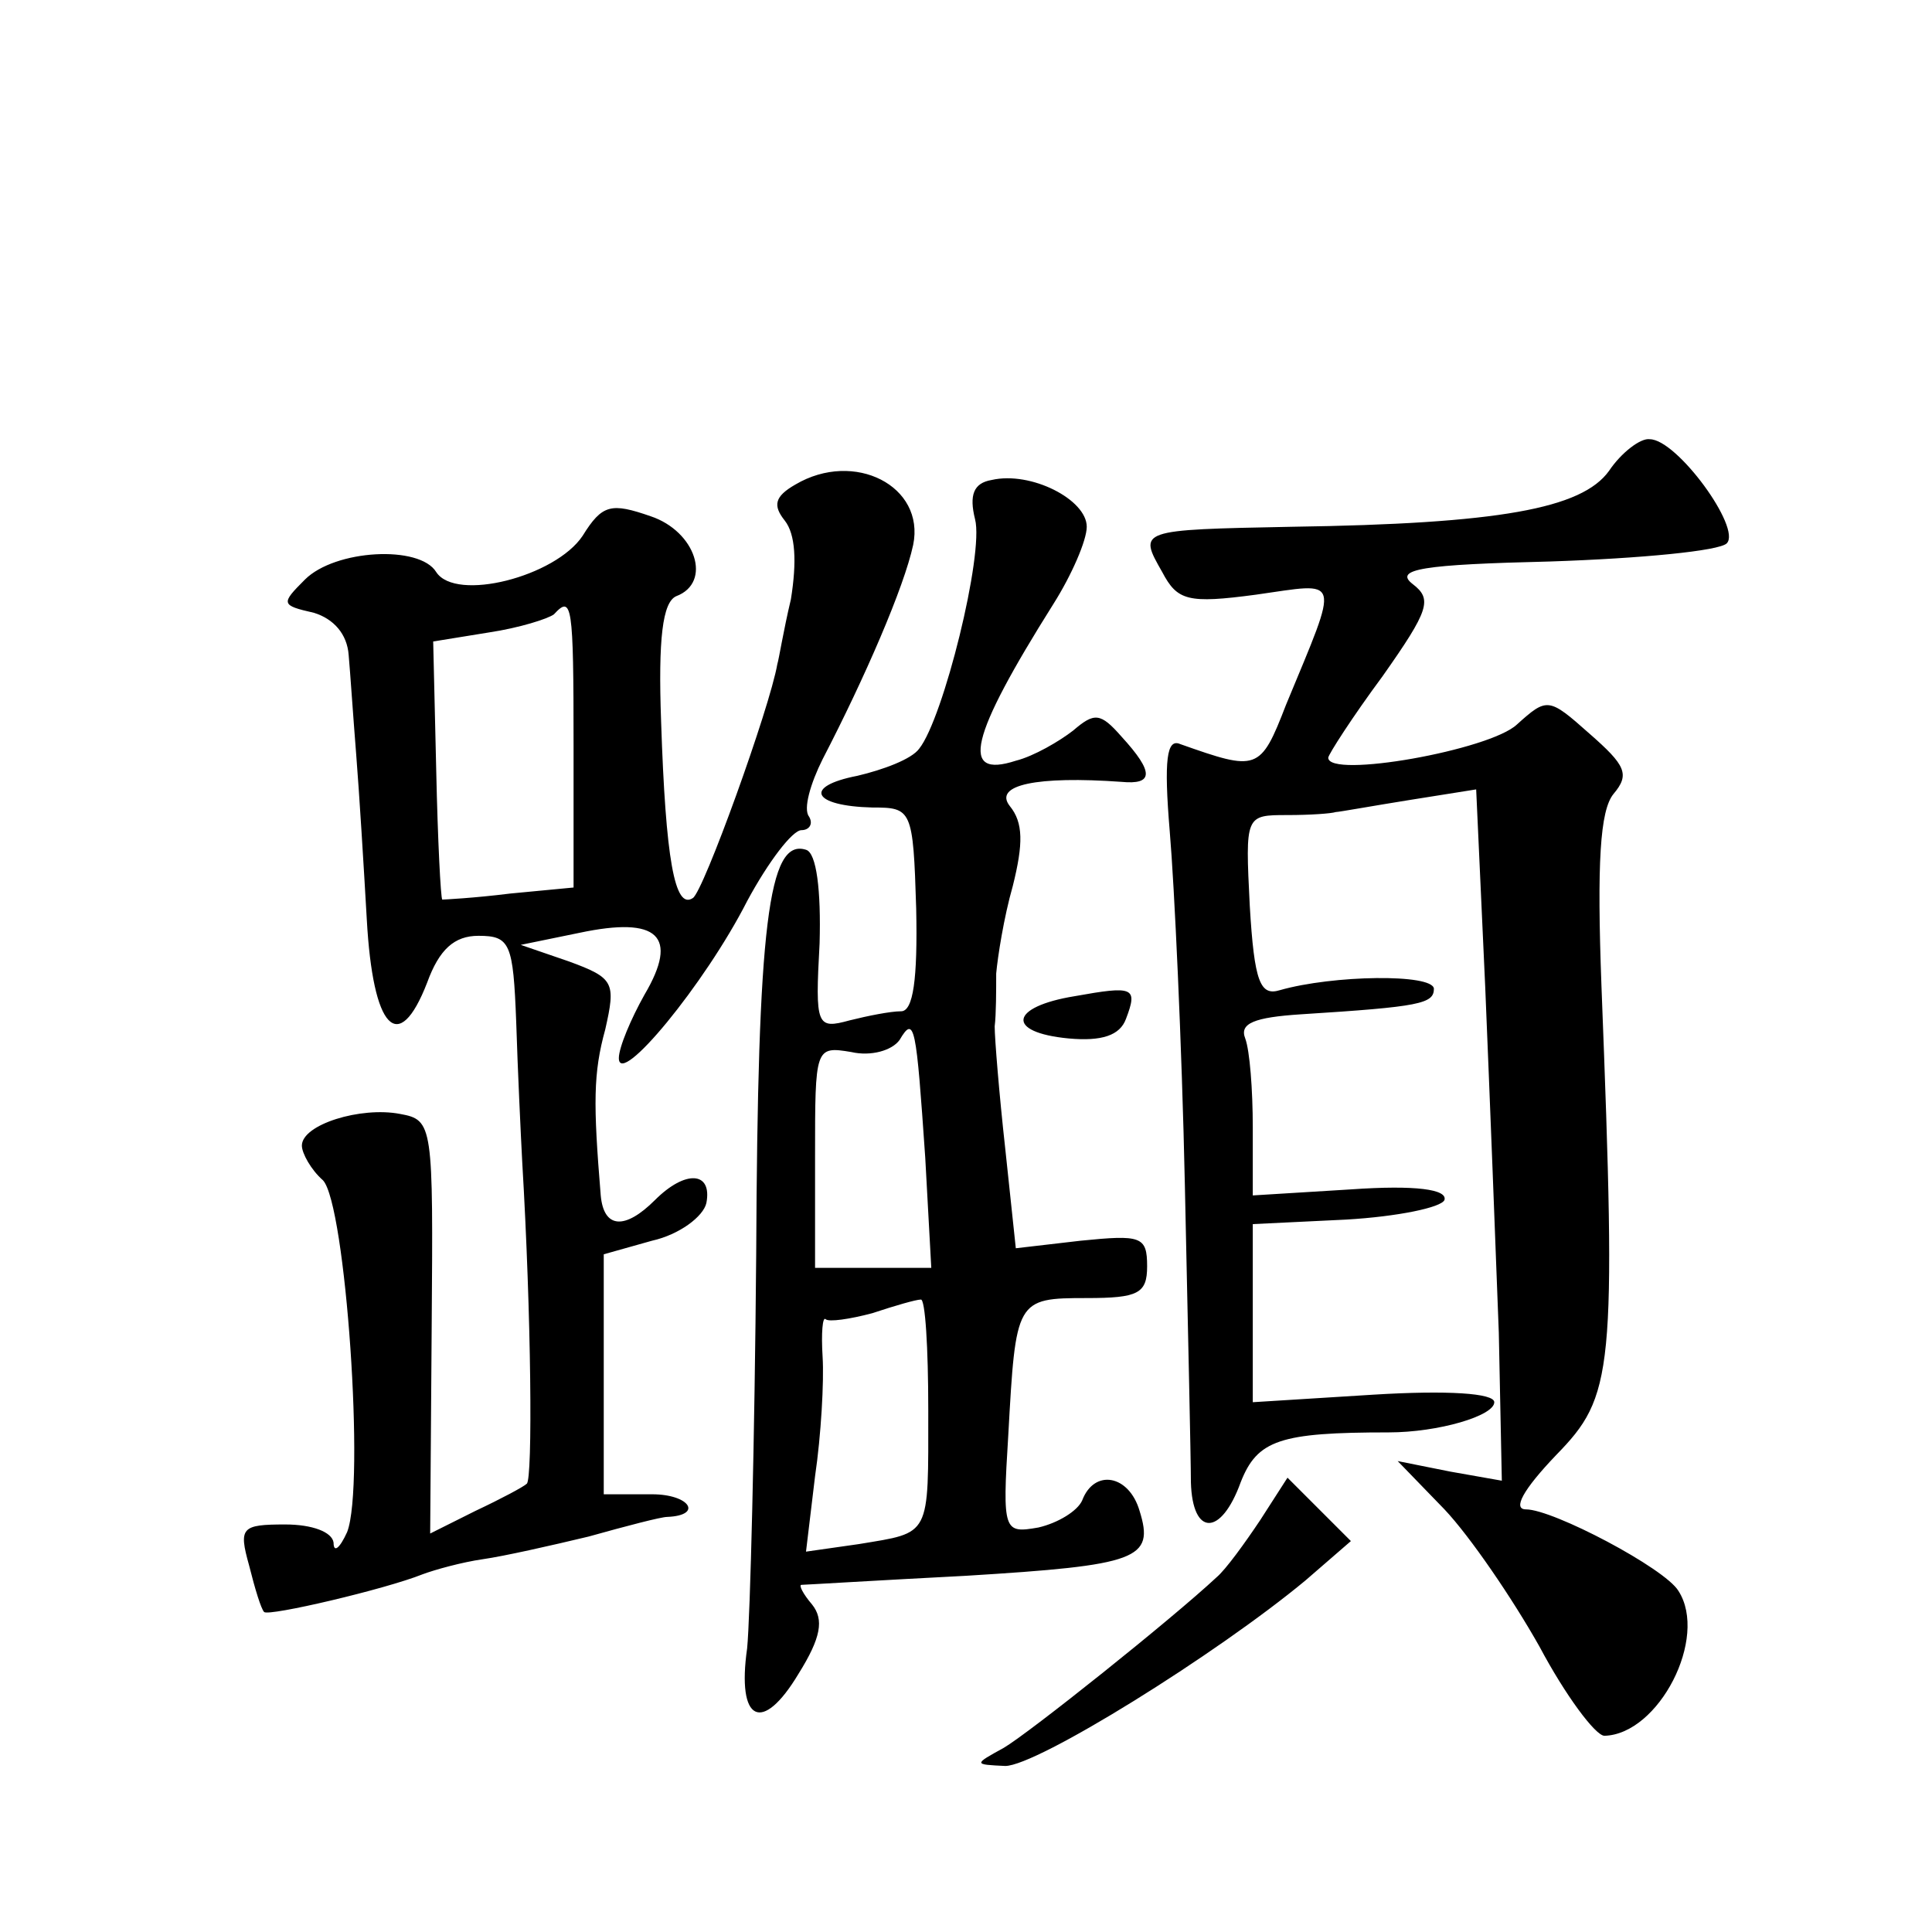 <?xml version="1.0" standalone="no"?>
<!DOCTYPE svg PUBLIC "-//W3C//DTD SVG 20010904//EN"
 "http://www.w3.org/TR/2001/REC-SVG-20010904/DTD/svg10.dtd">
<svg version="1.0" xmlns="http://www.w3.org/2000/svg"
 width="128pt" height="128pt" viewBox="0 0 128 128"
 preserveAspectRatio="xMidYMid meet">
<g transform="translate(0,128) scale(0.1,-0.1)"
fill="#0" stroke="none">
<path d="M1066 968 c-18 -25 -73 -35 -210 -37 -102 -2 -102 -2 -86 -30 10 -19 17
-21 62 -15 57 8 56 14 20 -73 -17 -44 -19 -44 -70 -26 -9 4 -11 -10 -7 -58 3 -35
8 -140 10 -234 2 -93 4 -182 4 -197 1 -36 20 -36 33 0 11 28 26 33 98 33 33 0 70
11 70 20 0 6 -31 8 -80 5 l-80 -5 0 59 0 59 62 3 c34 2 63 8 65 13 2 7 -19 10 -62
7 l-65 -4 0 45 c0 25 -2 51 -5 59 -4 10 6 14 37 16 79 5 88 7 88 17 -1 10 -67 9
-102 -1 -13 -4 -17 5 -20 56 -3 60 -3 60 25 60 15 0 29 1 32 2 2 0 24 4 49 8 l44
7 6 -131 c3 -72 7 -175 9 -229 l2 -98 -34 6 -35 7 31 -32 c17 -18 45 -59 63 -91
17 -32 37 -59 43 -59 36 1 69 65 49 96 -9 15 -83 54 -101 54 -9 0 -2 13 20 36 38
39 40 54 30 311 -3 81 -1 116 8 127 11 13 8 19 -16 40 -27 24 -28 24 -48 6 -18
-17 -125 -36 -125 -22 0 2 16 27 36 54 31 44 33 51 20 61 -13 10 7 13 91 15 60
2 112 7 117 12 10 10 -33 69 -51 69 -6 1 -19 -9 -27 -21z M527 959 c-14 -8 -15
-14 -7 -24 7 -9 8 -27 4 -52 -5 -21 -8 -40 -9 -43 -5 -29 -49 -151 -56 -155 -12
-8 -18 26 -21 117 -2 55 1 79 10 83 24 9 13 43 -17 53 -26 9 -32 8 -45 -13 -18
-27 -84 -44 -97 -24 -11 18 -67 15 -87 -5 -16 -16 -16 -17 6 -22 13 -4 22 -14 23
-28 1 -11 3 -41 5 -66 2 -25 5 -74 7 -109 4 -73 21 -91 40 -42 8 22 18 31 34 31
21 0 23 -5 25 -57 1 -32 3 -74 4 -93 6 -101 7 -210 3 -213 -2 -2 -17 -10 -34 -18
l-30 -15 1 137 c1 134 1 137 -21 141 -26 5 -65 -7 -65 -21 0 -5 6 -16 14 -23 15
-16 28 -202 16 -233 -5 -11 -9 -14 -9 -7 -1 7 -14 12 -32 12 -29 0 -31 -2 -24 -27
4 -16 8 -29 10 -31 3 -3 80 15 105 25 8 3 26 8 40 10 14 2 45 9 70 15 25 7 48 13
52 13 24 1 15 15 -10 15 l-32 0 0 80 0 79 32 9 c18 4 34 16 36 25 4 21 -14 22 -34
2 -20 -20 -34 -19 -36 3 -5 61 -5 81 3 110 7 31 6 34 -24 45 l-32 11 39 8 c52 11
66 -2 43 -41 -9 -16 -17 -35 -17 -42 0 -20 57 49 85 104 14 26 30 47 36 47 5 0
8 4 5 9 -4 5 1 22 9 38 28 54 54 114 60 142 8 39 -39 63 -78 40z m-147 -173 l0
-94 -42 -4 c-24 -3 -44 -4 -45 -4 -1 1 -3 39 -4 86 l-2 85 37 6 c20 3 39 9 43 12
12 13 13 7 13 -87z M657 962 c-12 -2 -15 -10 -11 -26 6 -23 -21 -132 -37 -152 -5
-7 -24 -14 -41 -18 -36 -7 -30 -20 10 -21 26 0 27 -1 29 -67 1 -47 -2 -68 -10 -68
-7 0 -22 -3 -34 -6 -22 -6 -23 -4 -20 51 1 35 -2 60 -9 62 -25 8 -32 -50 -33 -268
-1 -123 -4 -241 -6 -261 -7 -49 10 -57 34 -17 15 24 17 36 9 46 -6 7 -9 13 -7 13
2 0 51 3 109 6 114 7 125 11 115 43 -7 24 -30 28 -38 7 -3 -7 -16 -15 -29 -18 -23
-4 -24 -3 -20 61 5 90 5 91 52 91 34 0 40 3 40 21 0 20 -4 21 -44 17 l-43 -5 -7
66 c-4 36 -7 73 -7 81 1 8 1 24 1 35 1 11 5 37 11 58 7 28 7 42 -2 53 -11 14 18
20 74 16 21 -2 22 6 0 30 -14 16 -18 16 -32 4 -9 -7 -26 -17 -38 -20 -37 -12 -31
15 25 104 12 19 22 42 22 51 0 18 -37 37 -63 31z m-44 -449 l4 -73 -38 0 -39 0
0 74 c0 72 0 73 24 69 13 -3 27 1 32 8 10 17 11 9 17 -78z m2 -167 c0 -85 2 -81
-46 -89 l-35 -5 6 50 c4 27 6 63 5 79 -1 16 0 27 2 25 2 -2 16 0 31 4 15 5 29 9
32 9 3 1 5 -32 5 -73z M712 620 c-43 -7 -46 -24 -4 -28 22 -2 34 2 38 13 8 21 5
22 -34 15z M835 273 c-10 -15 -23 -33 -29 -38 -30 -28 -124 -103 -141 -113 -20
-11 -20 -11 1 -12 21 0 140 74 199 123 l30 26 -21 21 -21 21 -18 -28z"/>
</g>
</svg>
